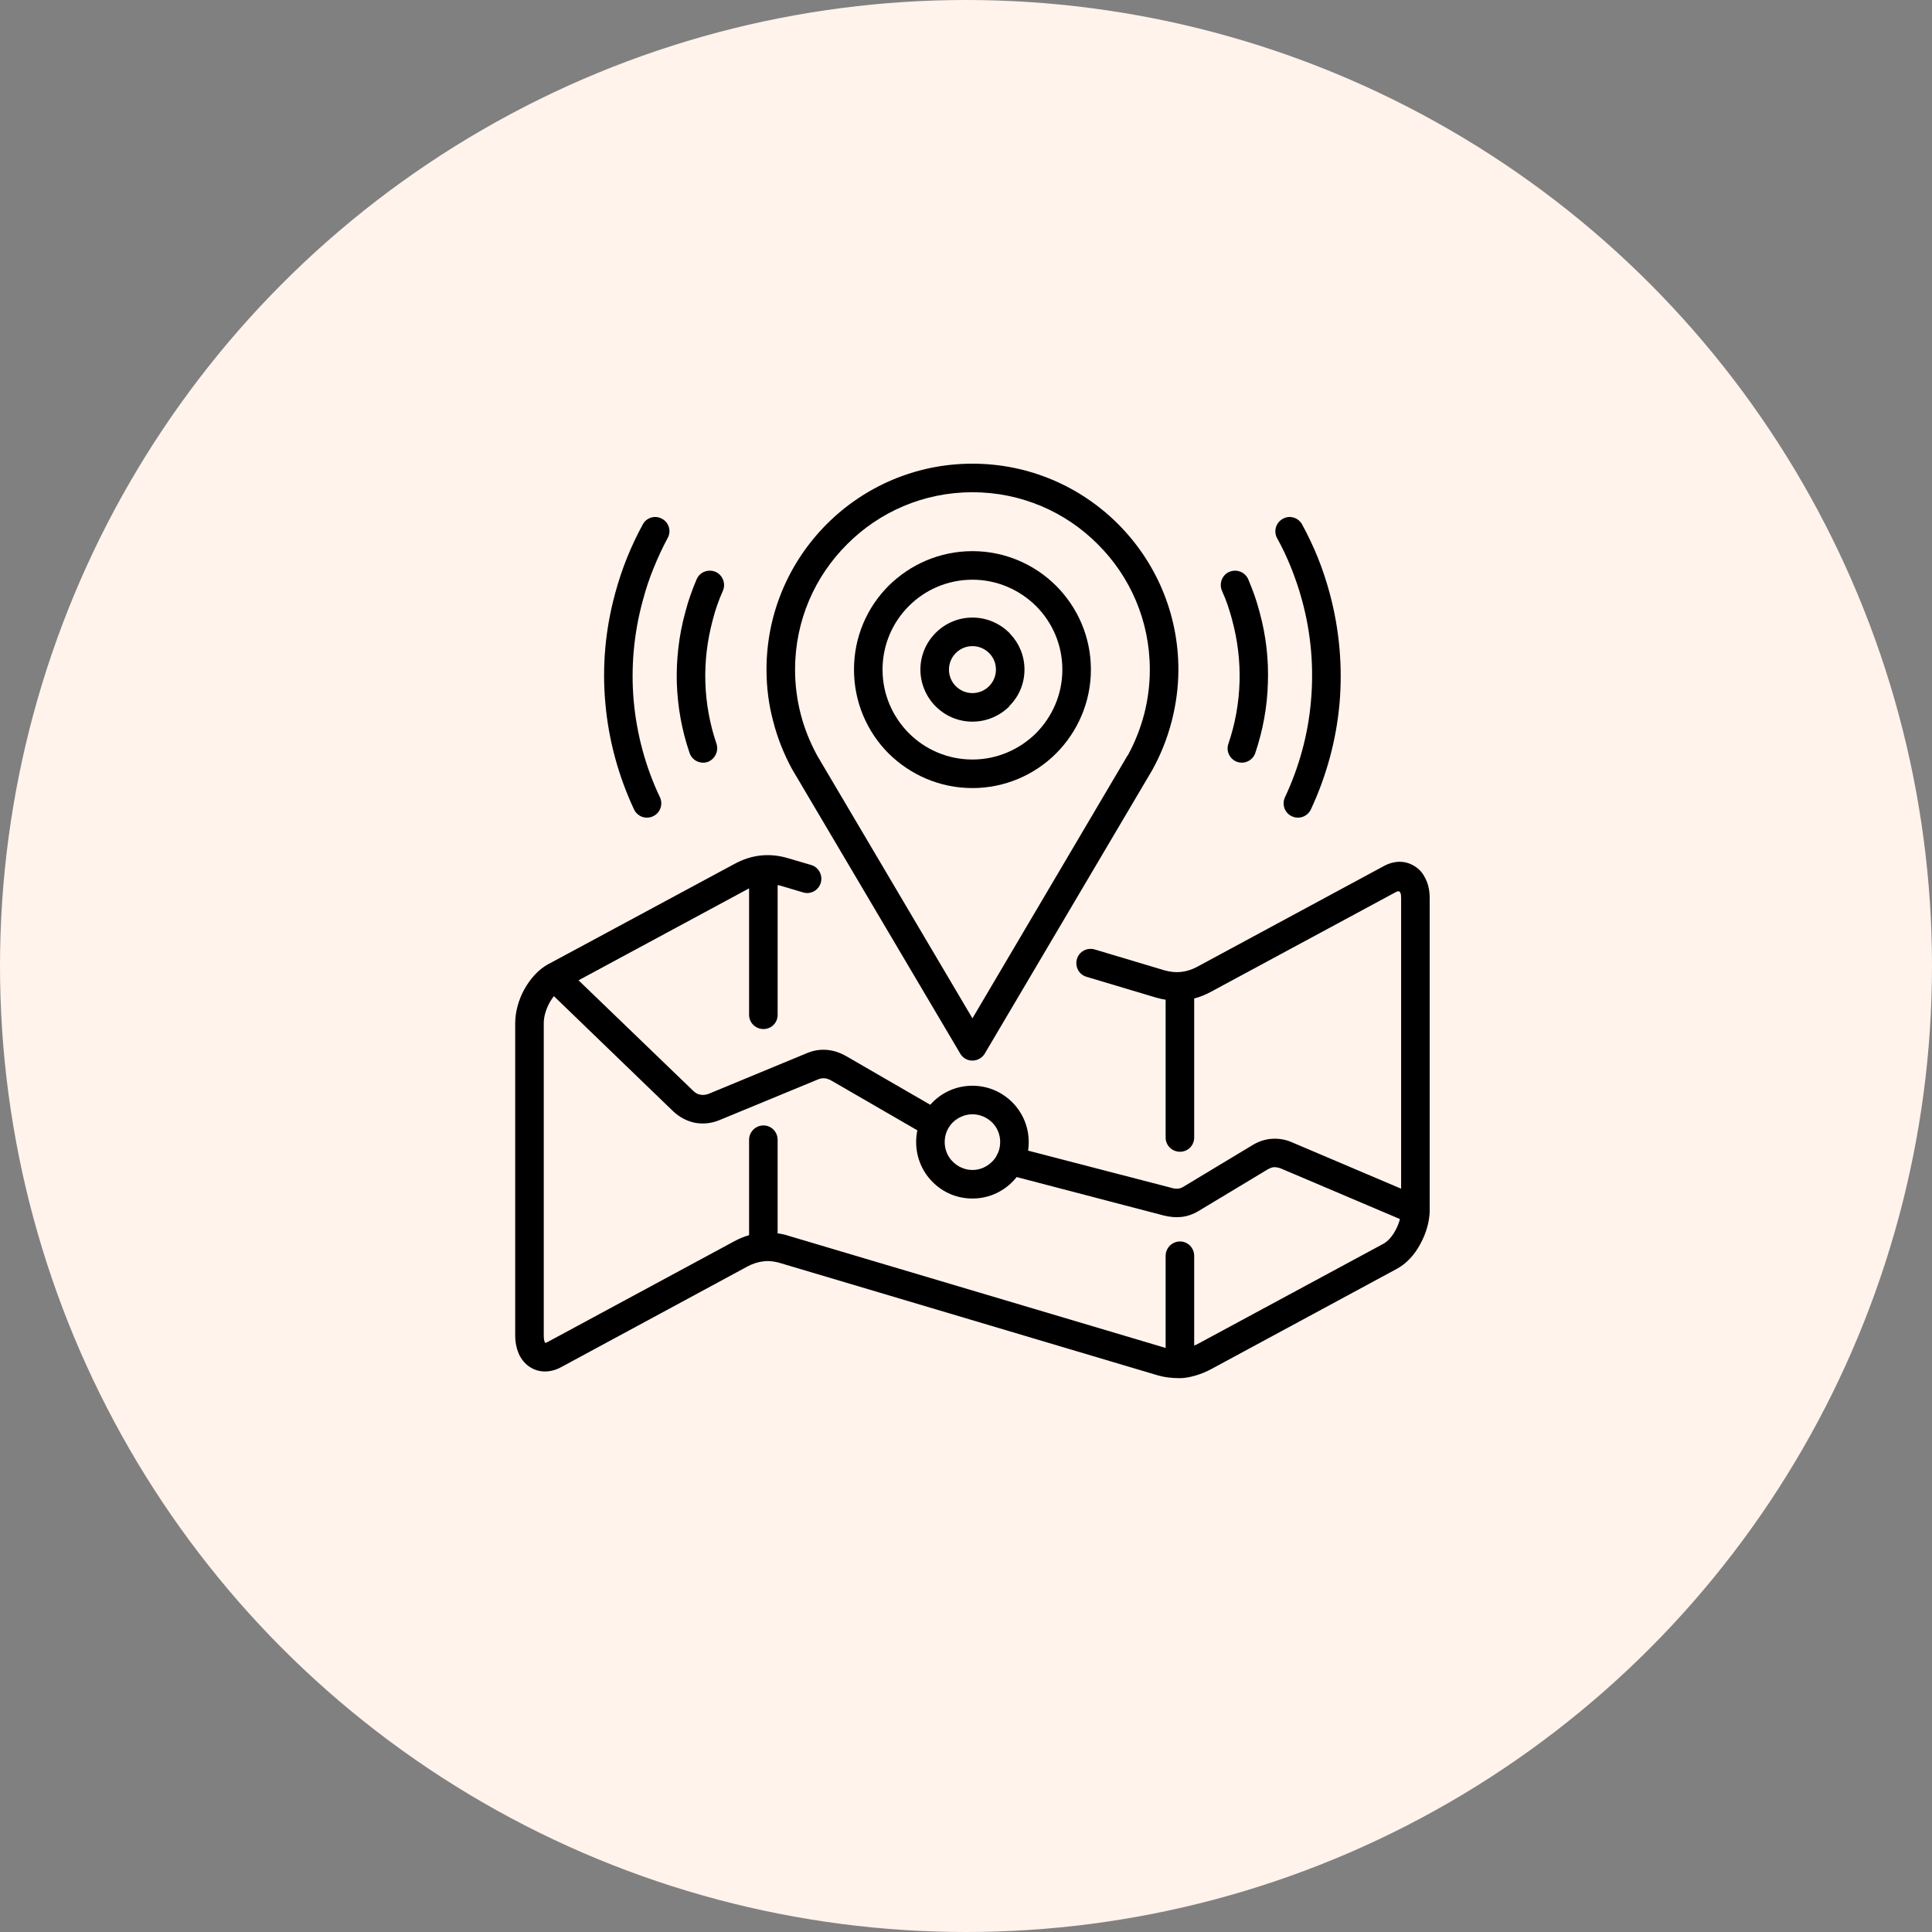 <?xml version="1.0" encoding="UTF-8"?> <svg xmlns="http://www.w3.org/2000/svg" width="150" height="150" viewBox="0 0 150 150" fill="none"><rect x="0" y="0" width="150" height="150" fill="#808080" stroke="none"/><circle cx="75" cy="75" r="75" fill="#FFF3EC"></circle><g clip-path="url(#clip0_439_3536)"><path d="M89.461 59.787L76.459 81.797C76.145 82.316 75.469 82.504 74.934 82.191C74.761 82.081 74.62 81.939 74.541 81.782L61.539 59.787C61.524 59.756 61.508 59.724 61.492 59.709C60.863 58.545 60.36 57.303 60.03 55.998C59.684 54.709 59.511 53.373 59.511 51.989C59.511 47.571 61.303 43.578 64.196 40.685C67.089 37.792 71.083 36 75.5 36C79.918 36 83.911 37.792 86.805 40.685C89.697 43.578 91.49 47.571 91.49 51.989C91.49 53.372 91.3 54.709 90.97 55.998C90.624 57.334 90.121 58.592 89.477 59.756L89.461 59.787ZM75.5 79.063L87.543 58.655H87.559C88.109 57.649 88.534 56.58 88.833 55.448C89.116 54.347 89.272 53.199 89.272 51.989C89.272 48.184 87.732 44.741 85.232 42.257C82.748 39.757 79.305 38.217 75.5 38.217C71.696 38.217 68.253 39.757 65.769 42.257C63.268 44.741 61.728 48.184 61.728 51.989C61.728 53.199 61.885 54.347 62.168 55.448C62.452 56.564 62.892 57.633 63.426 58.624L63.442 58.656L75.5 79.063Z" fill="black"></path><path d="M75.5 42.791C78.032 42.791 80.342 43.829 81.994 45.48C83.66 47.146 84.697 49.442 84.697 51.988C84.697 54.519 83.66 56.83 81.994 58.497C80.342 60.148 78.032 61.186 75.5 61.186C72.953 61.186 70.658 60.148 68.991 58.497C67.325 56.83 66.303 54.519 66.303 51.988C66.303 49.441 67.325 47.146 68.991 45.48C70.658 43.829 72.953 42.791 75.5 42.791V42.791ZM75.5 47.948C76.617 47.948 77.623 48.404 78.361 49.127C78.377 49.159 78.393 49.174 78.424 49.206C79.116 49.929 79.54 50.904 79.54 51.989C79.54 53.105 79.085 54.111 78.346 54.834L78.361 54.85C77.623 55.573 76.616 56.029 75.5 56.029C74.384 56.029 73.378 55.573 72.654 54.85L72.639 54.834C71.916 54.111 71.46 53.089 71.46 51.989C71.46 50.872 71.916 49.867 72.639 49.143V49.128H72.654C73.378 48.404 74.383 47.948 75.5 47.948V47.948ZM76.79 50.699C76.459 50.369 76.004 50.165 75.5 50.165C74.997 50.165 74.541 50.369 74.211 50.699C73.881 51.029 73.677 51.485 73.677 51.988C73.677 52.491 73.881 52.947 74.211 53.277C74.541 53.607 74.997 53.812 75.5 53.812C76.004 53.812 76.459 53.607 76.79 53.277C77.12 52.947 77.324 52.491 77.324 51.988C77.324 51.501 77.135 51.061 76.837 50.746C76.821 50.731 76.806 50.715 76.79 50.699ZM80.437 47.052C79.163 45.794 77.419 45.008 75.5 45.008C73.566 45.008 71.821 45.794 70.564 47.052C69.306 48.309 68.52 50.055 68.52 51.988C68.52 53.922 69.306 55.651 70.564 56.925C71.821 58.183 73.566 58.969 75.5 58.969C77.419 58.969 79.163 58.183 80.437 56.925C81.695 55.651 82.481 53.922 82.481 51.988C82.481 50.055 81.695 48.309 80.437 47.052V47.052Z" fill="black"></path><path d="M49.905 40.717C50.188 40.182 50.864 39.978 51.398 40.277C51.933 40.56 52.137 41.236 51.838 41.77C51.43 42.525 51.068 43.311 50.738 44.129C50.408 44.93 50.141 45.748 49.905 46.628C49.197 49.223 48.977 51.848 49.197 54.379C49.434 57.02 50.126 59.568 51.242 61.91C51.493 62.46 51.257 63.121 50.707 63.372C50.157 63.64 49.496 63.404 49.23 62.853C48.018 60.259 47.248 57.46 46.997 54.568C46.746 51.785 46.981 48.908 47.767 46.047C48.019 45.119 48.318 44.207 48.68 43.311C49.041 42.414 49.449 41.55 49.905 40.717V40.717ZM99.147 41.77C98.863 41.236 99.068 40.56 99.603 40.277C100.136 39.978 100.797 40.182 101.095 40.717C101.551 41.55 101.96 42.415 102.322 43.311C102.683 44.207 102.982 45.119 103.234 46.047C104.005 48.908 104.24 51.785 104.005 54.568C103.753 57.46 102.982 60.259 101.772 62.853C101.505 63.403 100.844 63.639 100.294 63.372C99.745 63.12 99.508 62.46 99.76 61.91C100.86 59.568 101.568 57.02 101.787 54.379C102.008 51.848 101.803 49.223 101.096 46.628C100.86 45.748 100.577 44.93 100.263 44.129C99.933 43.311 99.571 42.525 99.147 41.77V41.77ZM94.869 45.858C94.634 45.292 94.885 44.632 95.451 44.396C96.018 44.16 96.663 44.411 96.914 44.977C97.071 45.37 97.245 45.779 97.401 46.235C97.558 46.676 97.684 47.115 97.794 47.524C98.297 49.348 98.502 51.203 98.439 53.011C98.392 54.882 98.046 56.721 97.464 58.451C97.276 59.032 96.647 59.347 96.065 59.158C95.483 58.954 95.169 58.326 95.373 57.744C95.892 56.218 96.191 54.599 96.238 52.949C96.285 51.361 96.097 49.725 95.656 48.106C95.547 47.681 95.42 47.305 95.31 46.959C95.184 46.597 95.042 46.235 94.869 45.858ZM54.087 44.978C54.323 44.412 54.983 44.16 55.549 44.396C56.099 44.632 56.367 45.292 56.131 45.858C55.958 46.236 55.817 46.598 55.691 46.959C55.565 47.305 55.455 47.682 55.344 48.107C54.905 49.726 54.716 51.361 54.763 52.949C54.81 54.6 55.109 56.219 55.628 57.744C55.817 58.326 55.502 58.955 54.936 59.159C54.354 59.347 53.725 59.033 53.537 58.452C52.94 56.722 52.609 54.883 52.547 53.012C52.5 51.203 52.704 49.349 53.207 47.525C53.317 47.116 53.443 46.676 53.6 46.236C53.757 45.779 53.915 45.37 54.087 44.978V44.978Z" fill="black"></path><path d="M110.324 92.944C110.875 93.181 111.141 93.825 110.906 94.391C110.67 94.957 110.01 95.224 109.46 94.973L99.429 90.712C99.256 90.649 99.084 90.618 98.91 90.618C98.753 90.633 98.596 90.696 98.423 90.791L93.046 94.029C92.622 94.281 92.166 94.438 91.71 94.485C91.269 94.532 90.829 94.485 90.373 94.376L78.158 91.184C77.561 91.027 77.215 90.429 77.357 89.832C77.514 89.25 78.127 88.888 78.708 89.046L90.94 92.221C91.129 92.284 91.317 92.3 91.475 92.284C91.617 92.268 91.758 92.221 91.899 92.127L97.276 88.888C97.748 88.605 98.251 88.448 98.77 88.416C99.289 88.384 99.792 88.464 100.295 88.683L110.324 92.944ZM73.016 86.232C73.535 86.53 73.723 87.206 73.409 87.741C73.111 88.276 72.434 88.449 71.9 88.15L64.589 83.921C64.4 83.811 64.211 83.732 64.022 83.717C63.865 83.701 63.692 83.732 63.535 83.795L55.847 86.97C55.234 87.222 54.59 87.285 53.962 87.174C53.349 87.049 52.767 86.75 52.279 86.294L42.296 76.657C41.855 76.232 41.84 75.54 42.264 75.1C42.689 74.66 43.396 74.644 43.836 75.069L53.819 84.691C53.977 84.848 54.166 84.958 54.37 84.99C54.575 85.037 54.795 85.005 55.014 84.927L62.687 81.75C63.19 81.546 63.709 81.467 64.212 81.514C64.746 81.562 65.234 81.734 65.705 82.002L73.016 86.232Z" fill="black"></path><path d="M75.5 84.297C76.711 84.297 77.796 84.784 78.597 85.586C79.383 86.371 79.871 87.472 79.871 88.667C79.871 89.878 79.383 90.979 78.597 91.764C77.796 92.566 76.711 93.053 75.5 93.053C74.289 93.053 73.189 92.566 72.402 91.764C71.616 90.979 71.129 89.878 71.129 88.667C71.129 87.472 71.616 86.371 72.402 85.586C73.189 84.784 74.289 84.297 75.5 84.297V84.297ZM77.025 87.142C76.632 86.765 76.098 86.513 75.5 86.513C74.902 86.513 74.368 86.765 73.975 87.142C73.582 87.535 73.346 88.07 73.346 88.667C73.346 89.265 73.582 89.815 73.975 90.193C74.368 90.585 74.902 90.837 75.5 90.837C76.098 90.837 76.632 90.585 77.025 90.193C77.418 89.815 77.654 89.265 77.654 88.667C77.654 88.07 77.418 87.535 77.025 87.142Z" fill="black"></path><path d="M62.985 67.16C63.567 67.333 63.898 67.962 63.724 68.544C63.551 69.126 62.938 69.472 62.341 69.283L60.596 68.764C60.517 68.749 60.455 68.732 60.376 68.717V78.794C60.376 79.407 59.888 79.895 59.275 79.895C58.663 79.895 58.159 79.407 58.159 78.794V68.969C58.127 68.984 58.096 69.016 58.049 69.031L43.585 76.829C43.239 77.018 42.909 77.411 42.657 77.867C42.39 78.37 42.217 78.92 42.217 79.439V103.698C42.217 103.933 42.249 104.122 42.311 104.232L42.327 104.264C42.39 104.248 42.453 104.232 42.531 104.185L57.011 96.371C57.388 96.167 57.765 96.01 58.158 95.899V88.495C58.158 87.882 58.661 87.379 59.275 87.379C59.888 87.379 60.375 87.882 60.375 88.495V95.759C60.658 95.791 60.941 95.853 61.224 95.948L90.404 104.626L90.499 104.657V97.504C90.499 96.891 91.002 96.387 91.615 96.387C92.229 96.387 92.716 96.891 92.716 97.504V104.469C92.795 104.437 92.873 104.406 92.936 104.374L107.415 96.561C107.761 96.372 108.091 95.994 108.342 95.523C108.61 95.036 108.783 94.47 108.783 93.966V69.707C108.783 69.409 108.736 69.063 108.39 69.252L93.989 77.018C93.581 77.237 93.156 77.411 92.716 77.521V88.322C92.716 88.935 92.228 89.422 91.615 89.422C91.002 89.422 90.499 88.935 90.499 88.322V77.615C90.263 77.584 90.011 77.521 89.775 77.458L84.352 75.838C83.77 75.665 83.44 75.052 83.613 74.455C83.786 73.874 84.399 73.543 84.996 73.716L90.404 75.335C90.86 75.461 91.285 75.509 91.694 75.461C92.118 75.414 92.527 75.288 92.936 75.069L107.415 67.255C107.84 67.019 108.28 66.909 108.673 66.909C109.098 66.909 109.491 67.035 109.837 67.255C110.167 67.459 110.434 67.742 110.623 68.119C110.859 68.544 111 69.079 111 69.707V93.966C111 94.831 110.717 95.775 110.277 96.576C109.837 97.409 109.192 98.116 108.453 98.51L93.989 106.324C93.345 106.67 92.354 107 91.615 107C90.955 107 90.404 106.937 89.776 106.748L60.596 98.069C60.187 97.943 59.81 97.896 59.432 97.912C59.385 97.928 59.338 97.928 59.291 97.928C58.882 97.975 58.457 98.101 58.049 98.32L43.585 106.135C43.16 106.371 42.72 106.481 42.311 106.481C41.903 106.481 41.509 106.371 41.164 106.15C40.834 105.946 40.566 105.647 40.362 105.285C40.142 104.846 40 104.311 40 103.698V79.439C40 78.559 40.267 77.615 40.708 76.814C41.163 75.996 41.808 75.273 42.531 74.879L57.011 67.082C58.363 66.343 59.762 66.201 61.224 66.642L62.985 67.16Z" fill="black"></path></g><defs><clipPath id="clip0_439_3536"><rect width="71" height="71" fill="white" transform="translate(40 36)"></rect></clipPath></defs></svg> 